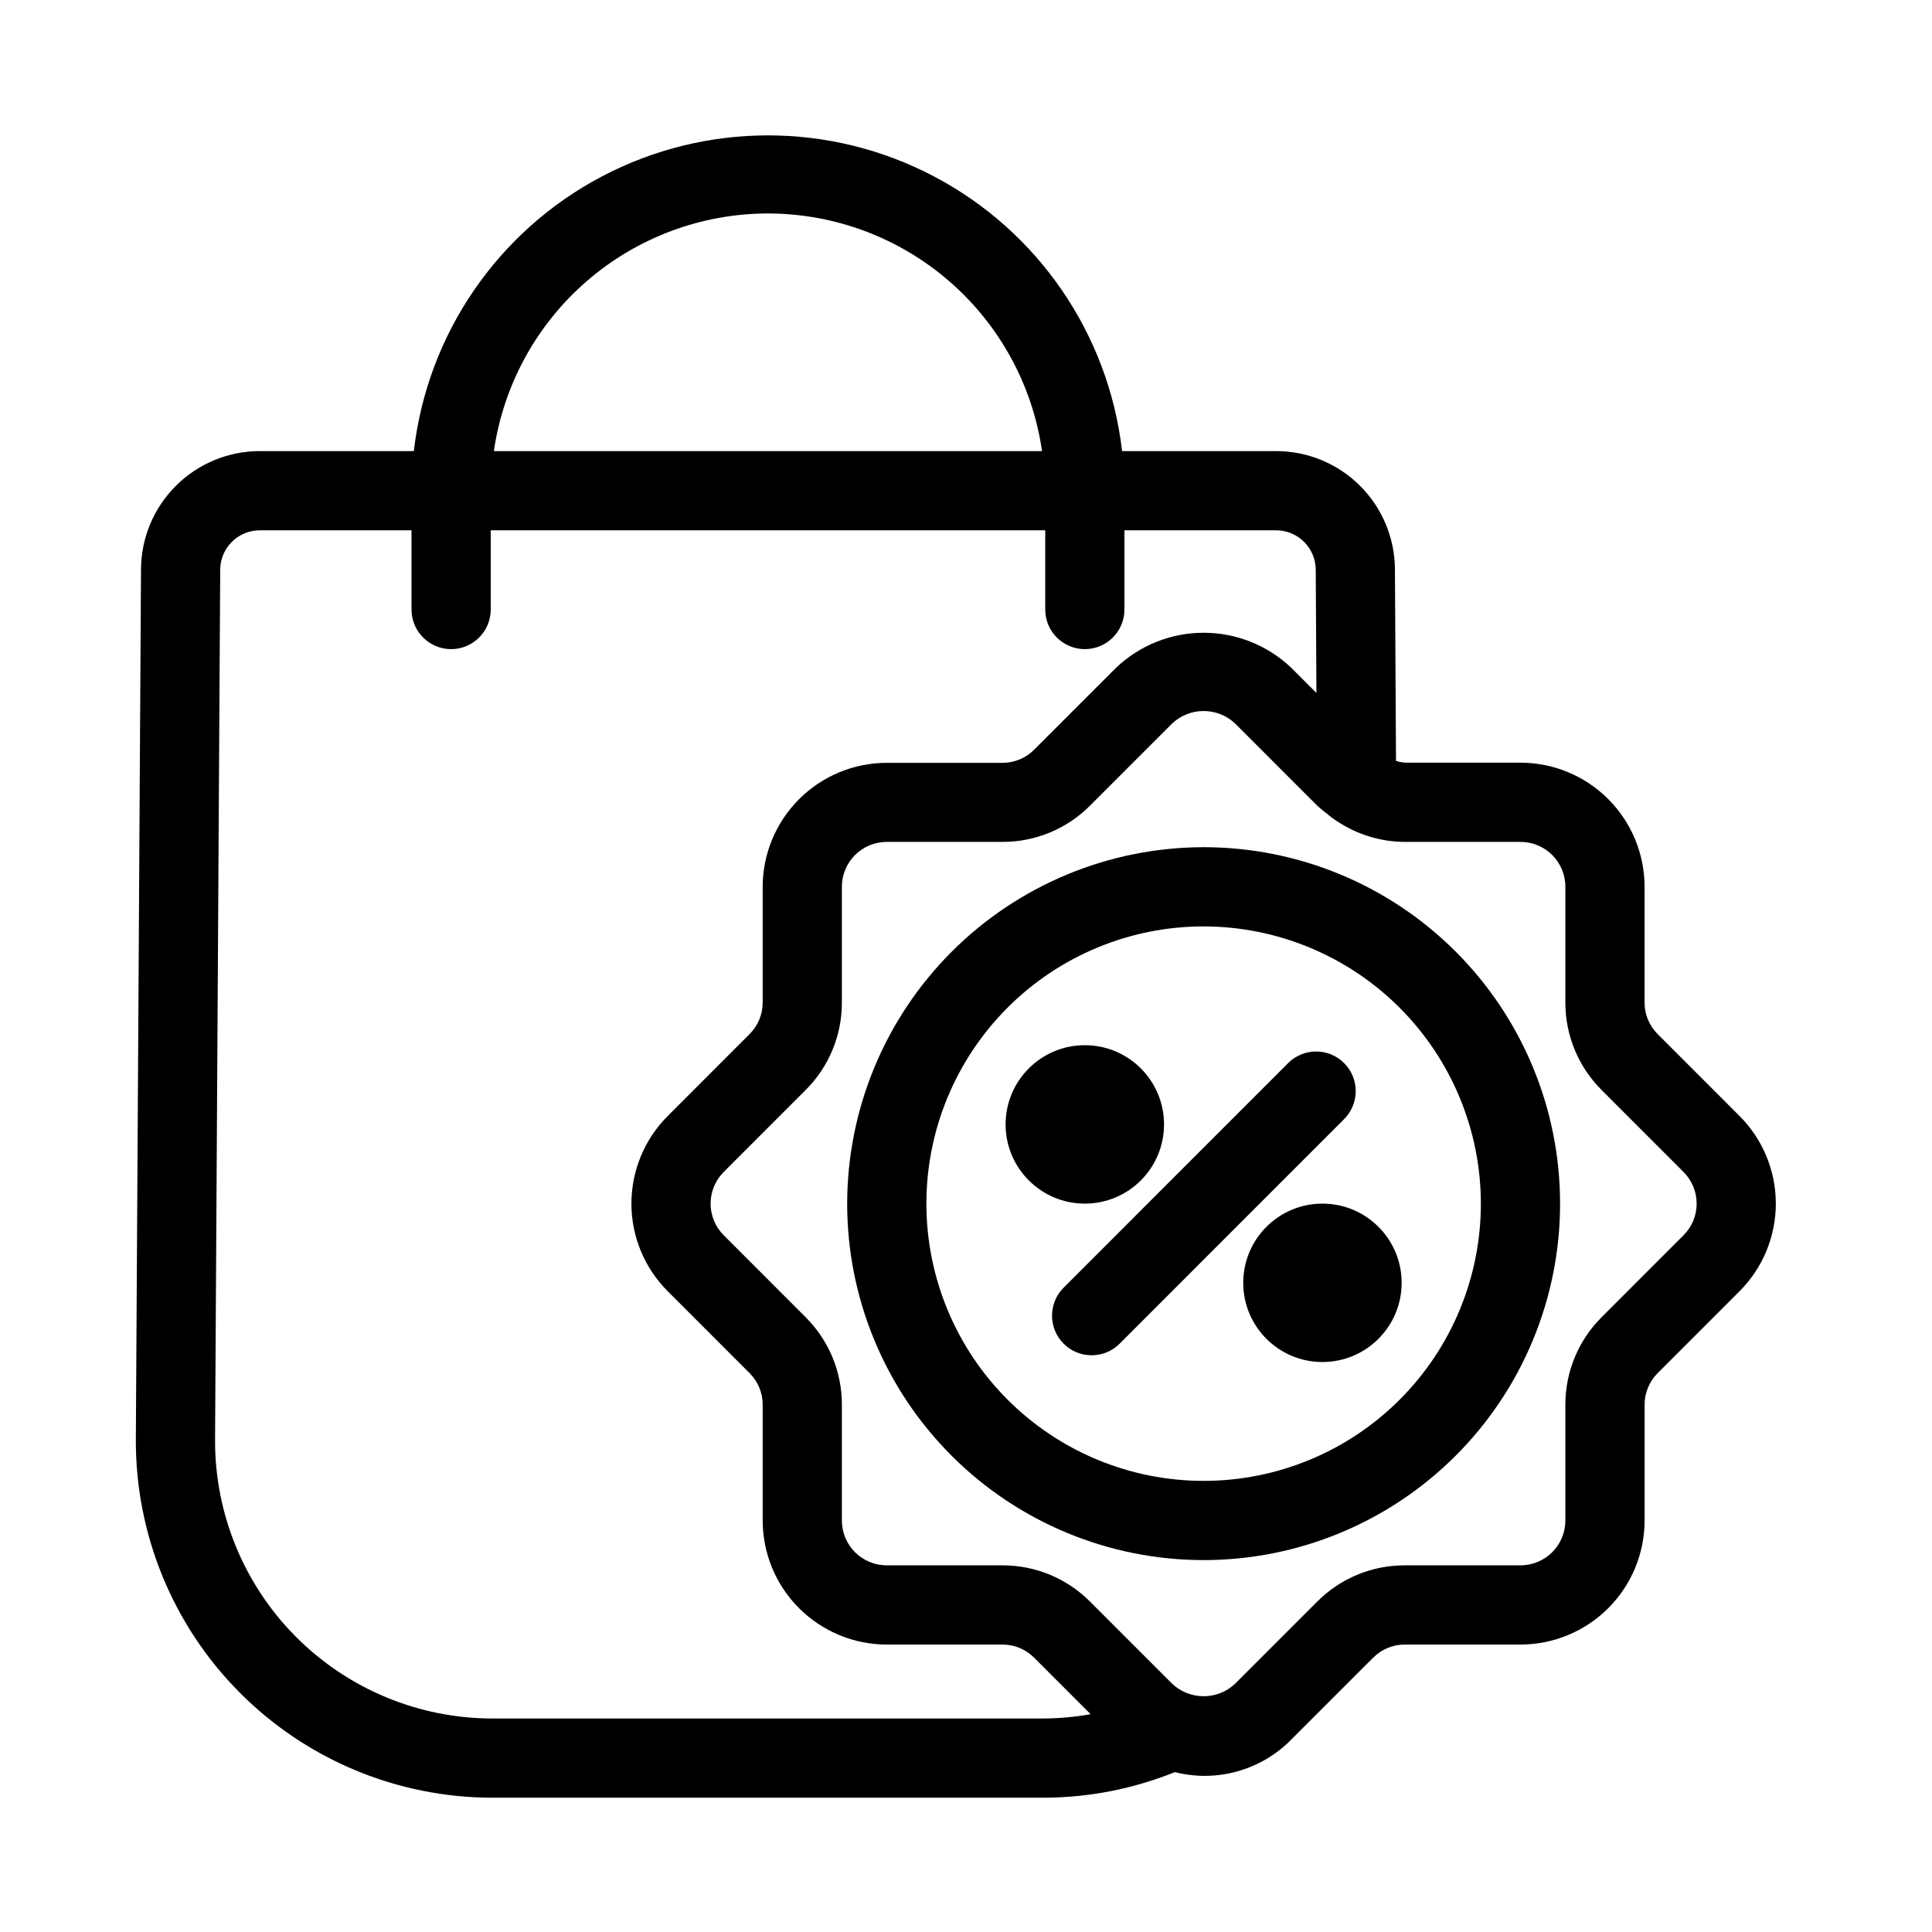 <?xml version="1.0" encoding="UTF-8"?>
<!-- Uploaded to: ICON Repo, www.iconrepo.com, Generator: ICON Repo Mixer Tools -->
<svg fill="#000000" width="800px" height="800px" version="1.1" viewBox="144 144 512 512" xmlns="http://www.w3.org/2000/svg">
 <g>
  <path d="m274.46 620.41h146.11c11.918-0.02 23.723-2.32 34.773-6.781 11.094 2.816 22.848-0.473 30.871-8.637l21.695-21.695c2.219-2.234 5.242-3.484 8.395-3.473h30.637c8.723-0.004 17.086-3.469 23.254-9.637 6.168-6.164 9.637-14.527 9.641-23.25v-30.648c-0.016-3.148 1.234-6.172 3.465-8.395l21.676-21.684c6.168-6.164 9.633-14.523 9.633-23.238 0-8.719-3.465-17.078-9.633-23.238l-21.684-21.695h-0.004c-2.231-2.223-3.477-5.25-3.461-8.398v-30.637c-0.008-8.723-3.473-17.082-9.641-23.246-6.164-6.168-14.523-9.633-23.246-9.641h-30.648c-0.793-0.074-1.578-0.227-2.34-0.461l-0.281-50.727c-0.027-8.332-3.359-16.316-9.262-22.199s-13.895-9.184-22.227-9.184h-40.82c-3.566-30.98-22.188-58.203-49.77-72.754s-60.566-14.551-88.148 0c-27.582 14.551-46.207 41.773-49.773 72.754h-40.816c-8.324 0-16.309 3.293-22.207 9.164-5.902 5.867-9.238 13.832-9.281 22.156l-1.367 230.62c-0.102 25.129 9.805 49.262 27.527 67.074 17.727 17.812 41.812 27.832 66.938 27.852zm272.48-253.3c3.156 0 6.184 1.25 8.418 3.481 2.231 2.231 3.484 5.258 3.484 8.414v30.648c-0.027 8.719 3.441 17.09 9.625 23.238l21.676 21.684c2.234 2.223 3.488 5.246 3.488 8.398 0 3.148-1.254 6.172-3.488 8.395l-21.676 21.684c-6.184 6.148-9.652 14.52-9.625 23.238v30.648c0 3.156-1.254 6.184-3.484 8.414-2.234 2.231-5.262 3.481-8.418 3.481h-30.648c-8.723-0.027-17.09 3.445-23.238 9.633l-21.684 21.688c-4.699 4.484-12.094 4.484-16.793 0l-21.676-21.684v-0.004c-6.148-6.188-14.523-9.656-23.246-9.633h-30.648c-3.156 0-6.184-1.25-8.418-3.481-2.231-2.231-3.484-5.258-3.484-8.414v-30.648c0.027-8.719-3.441-17.09-9.625-23.238l-21.676-21.684c-2.234-2.223-3.488-5.246-3.488-8.395 0-3.152 1.254-6.176 3.488-8.398l21.664-21.676c6.191-6.148 9.664-14.52 9.637-23.246v-30.648c0-3.156 1.254-6.184 3.484-8.414 2.234-2.231 5.262-3.481 8.418-3.481h30.648c8.723 0.027 17.09-3.445 23.238-9.633l21.684-21.688c4.699-4.481 12.094-4.481 16.793 0l21.676 21.684v0.004c0.902 0.832 1.852 1.613 2.844 2.34 0.332 0.305 0.684 0.594 1.051 0.859 0.777 0.566 1.562 1.102 2.383 1.594l0.137 0.074h-0.004c5.062 3.09 10.867 4.738 16.797 4.766zm-199.42-166.54c17.652 0.02 34.707 6.394 48.043 17.961 13.34 11.562 22.066 27.543 24.59 45.016h-145.27c2.519-17.473 11.25-33.453 24.586-45.016 13.336-11.566 30.395-17.941 48.047-17.961zm-145.16 94.359c0.055-5.758 4.738-10.391 10.496-10.391h40.199v20.992c0 5.797 4.699 10.496 10.496 10.496s10.496-4.699 10.496-10.496v-20.992h146.95v20.992c0 5.797 4.699 10.496 10.496 10.496s10.496-4.699 10.496-10.496v-20.992h40.199c2.781 0 5.453 1.105 7.422 3.074s3.074 4.637 3.074 7.422l0.18 32.602-6.644-6.644c-6.266-5.973-14.586-9.305-23.238-9.305-8.656 0-16.977 3.332-23.238 9.305l-21.695 21.695c-2.223 2.234-5.246 3.484-8.398 3.473h-30.637c-8.715 0.004-17.074 3.461-23.238 9.621-6.168 6.156-9.641 14.508-9.656 23.223v30.648c0.012 3.148-1.238 6.176-3.477 8.395l-21.672 21.688c-6.172 6.16-9.637 14.52-9.637 23.238 0 8.715 3.465 17.074 9.637 23.238l21.684 21.695c2.231 2.219 3.481 5.246 3.465 8.395v30.637c0.004 8.723 3.473 17.086 9.641 23.25 6.168 6.168 14.531 9.633 23.254 9.637h30.648c3.152-0.008 6.176 1.246 8.395 3.484l14.969 14.969v-0.004c-4.109 0.738-8.273 1.121-12.449 1.145h-146.11c-19.543-0.016-38.273-7.809-52.059-21.664-13.785-13.852-21.492-32.621-21.414-52.164z"/>
  <path d="m425.87 500.09c4.098 4.098 10.742 4.098 14.84 0l59.367-59.387c2.023-1.957 3.18-4.644 3.203-7.461 0.023-2.812-1.082-5.519-3.074-7.512-1.988-1.992-4.695-3.098-7.512-3.074-2.816 0.023-5.504 1.18-7.457 3.203l-59.367 59.387c-4.098 4.102-4.098 10.742 0 14.844z"/>
  <path d="m452.48 441.98c0 11.594-9.398 20.992-20.992 20.992s-20.992-9.398-20.992-20.992 9.398-20.992 20.992-20.992 20.992 9.398 20.992 20.992"/>
  <path d="m515.45 483.96c0 11.594-9.398 20.992-20.992 20.992-11.59 0-20.988-9.398-20.988-20.992 0-11.59 9.398-20.988 20.988-20.988 11.594 0 20.992 9.398 20.992 20.988"/>
  <path d="m368.51 462.98c0 25.051 9.949 49.078 27.668 66.793 17.715 17.719 41.742 27.668 66.797 27.668 25.051 0 49.078-9.949 66.793-27.668 17.719-17.715 27.668-41.742 27.668-66.793 0-25.055-9.949-49.082-27.668-66.797-17.715-17.719-41.742-27.668-66.793-27.668-25.047 0.027-49.059 9.988-66.766 27.699-17.711 17.707-27.672 41.719-27.699 66.766zm167.94 0h-0.004c0 19.484-7.738 38.172-21.52 51.949-13.777 13.781-32.465 21.52-51.949 21.52-19.488 0-38.176-7.738-51.953-21.52-13.781-13.777-21.52-32.465-21.52-51.949 0-19.488 7.738-38.176 21.52-51.953 13.777-13.781 32.465-21.52 51.953-21.52 19.477 0.02 38.152 7.769 51.926 21.543 13.773 13.773 21.523 32.449 21.543 51.93z"/>
 </g>
</svg>